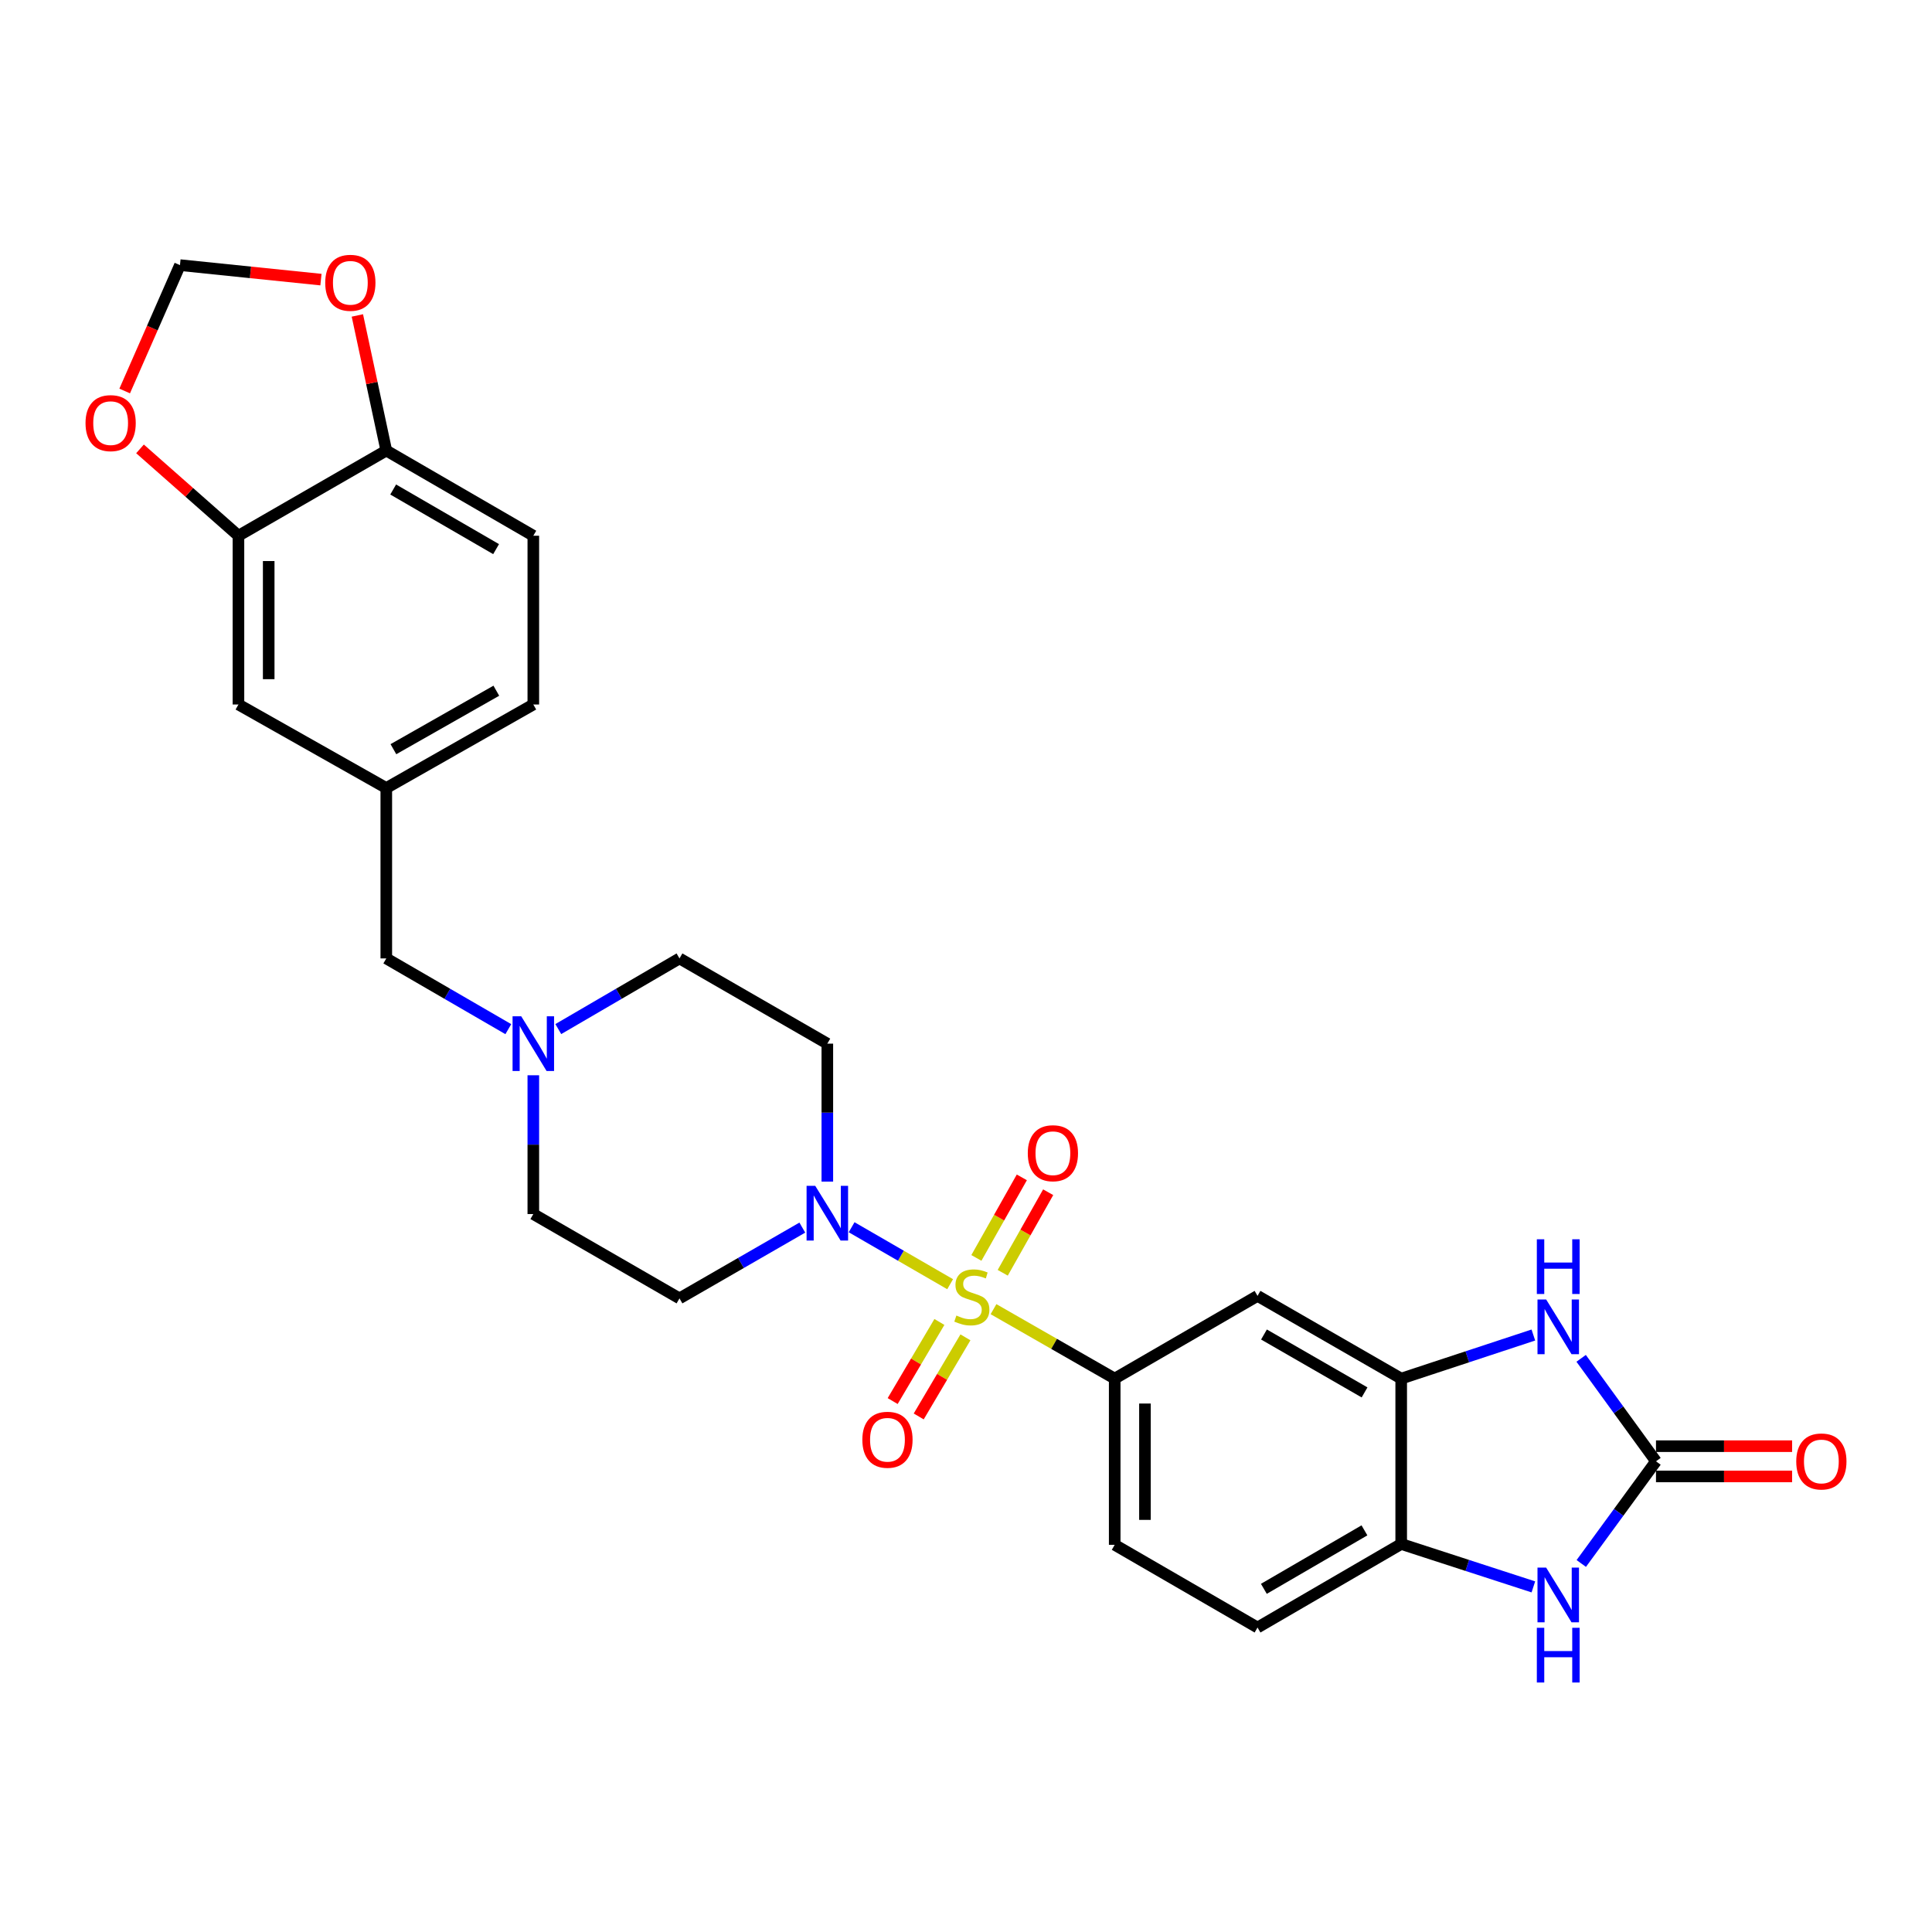 <?xml version='1.0' encoding='iso-8859-1'?>
<svg version='1.1' baseProfile='full'
              xmlns='http://www.w3.org/2000/svg'
                      xmlns:rdkit='http://www.rdkit.org/xml'
                      xmlns:xlink='http://www.w3.org/1999/xlink'
                  xml:space='preserve'
width='1000px' height='1000px' viewBox='0 0 1000 1000'>
<!-- END OF HEADER -->
<rect style='opacity:1.0;fill:#FFFFFF;stroke:none' width='1000' height='1000' x='0' y='0'> </rect>
<path class='bond-0' d='M 491.787,664.698 L 466.294,649.958' style='fill:none;fill-rule:evenodd;stroke:#CCCC00;stroke-width:6px;stroke-linecap:butt;stroke-linejoin:miter;stroke-opacity:1' />
<path class='bond-0' d='M 466.294,649.958 L 440.8,635.217' style='fill:none;fill-rule:evenodd;stroke:#0000FF;stroke-width:6px;stroke-linecap:butt;stroke-linejoin:miter;stroke-opacity:1' />
<path class='bond-3' d='M 514.238,677.62 L 545.603,695.591' style='fill:none;fill-rule:evenodd;stroke:#CCCC00;stroke-width:6px;stroke-linecap:butt;stroke-linejoin:miter;stroke-opacity:1' />
<path class='bond-3' d='M 545.603,695.591 L 576.969,713.562' style='fill:none;fill-rule:evenodd;stroke:#000000;stroke-width:6px;stroke-linecap:butt;stroke-linejoin:miter;stroke-opacity:1' />
<path class='bond-10' d='M 486.228,684.243 L 474.136,704.713' style='fill:none;fill-rule:evenodd;stroke:#CCCC00;stroke-width:6px;stroke-linecap:butt;stroke-linejoin:miter;stroke-opacity:1' />
<path class='bond-10' d='M 474.136,704.713 L 462.044,725.184' style='fill:none;fill-rule:evenodd;stroke:#FF0000;stroke-width:6px;stroke-linecap:butt;stroke-linejoin:miter;stroke-opacity:1' />
<path class='bond-10' d='M 499.71,692.206 L 487.618,712.677' style='fill:none;fill-rule:evenodd;stroke:#CCCC00;stroke-width:6px;stroke-linecap:butt;stroke-linejoin:miter;stroke-opacity:1' />
<path class='bond-10' d='M 487.618,712.677 L 475.526,733.148' style='fill:none;fill-rule:evenodd;stroke:#FF0000;stroke-width:6px;stroke-linecap:butt;stroke-linejoin:miter;stroke-opacity:1' />
<path class='bond-11' d='M 519.015,658.789 L 530.775,637.943' style='fill:none;fill-rule:evenodd;stroke:#CCCC00;stroke-width:6px;stroke-linecap:butt;stroke-linejoin:miter;stroke-opacity:1' />
<path class='bond-11' d='M 530.775,637.943 L 542.534,617.096' style='fill:none;fill-rule:evenodd;stroke:#FF0000;stroke-width:6px;stroke-linecap:butt;stroke-linejoin:miter;stroke-opacity:1' />
<path class='bond-11' d='M 505.378,651.096 L 517.137,630.249' style='fill:none;fill-rule:evenodd;stroke:#CCCC00;stroke-width:6px;stroke-linecap:butt;stroke-linejoin:miter;stroke-opacity:1' />
<path class='bond-11' d='M 517.137,630.249 L 528.896,609.403' style='fill:none;fill-rule:evenodd;stroke:#FF0000;stroke-width:6px;stroke-linecap:butt;stroke-linejoin:miter;stroke-opacity:1' />
<path class='bond-12' d='M 428.225,611.592 L 428.225,575.891' style='fill:none;fill-rule:evenodd;stroke:#0000FF;stroke-width:6px;stroke-linecap:butt;stroke-linejoin:miter;stroke-opacity:1' />
<path class='bond-12' d='M 428.225,575.891 L 428.225,540.191' style='fill:none;fill-rule:evenodd;stroke:#000000;stroke-width:6px;stroke-linecap:butt;stroke-linejoin:miter;stroke-opacity:1' />
<path class='bond-13' d='M 415.277,635.407 L 383.488,653.724' style='fill:none;fill-rule:evenodd;stroke:#0000FF;stroke-width:6px;stroke-linecap:butt;stroke-linejoin:miter;stroke-opacity:1' />
<path class='bond-13' d='M 383.488,653.724 L 351.7,672.041' style='fill:none;fill-rule:evenodd;stroke:#000000;stroke-width:6px;stroke-linecap:butt;stroke-linejoin:miter;stroke-opacity:1' />
<path class='bond-1' d='M 857.137,756.369 L 837.768,729.72' style='fill:none;fill-rule:evenodd;stroke:#000000;stroke-width:6px;stroke-linecap:butt;stroke-linejoin:miter;stroke-opacity:1' />
<path class='bond-1' d='M 837.768,729.72 L 818.399,703.071' style='fill:none;fill-rule:evenodd;stroke:#0000FF;stroke-width:6px;stroke-linecap:butt;stroke-linejoin:miter;stroke-opacity:1' />
<path class='bond-17' d='M 857.137,764.198 L 892.366,764.198' style='fill:none;fill-rule:evenodd;stroke:#000000;stroke-width:6px;stroke-linecap:butt;stroke-linejoin:miter;stroke-opacity:1' />
<path class='bond-17' d='M 892.366,764.198 L 927.595,764.198' style='fill:none;fill-rule:evenodd;stroke:#FF0000;stroke-width:6px;stroke-linecap:butt;stroke-linejoin:miter;stroke-opacity:1' />
<path class='bond-17' d='M 857.137,748.54 L 892.366,748.54' style='fill:none;fill-rule:evenodd;stroke:#000000;stroke-width:6px;stroke-linecap:butt;stroke-linejoin:miter;stroke-opacity:1' />
<path class='bond-17' d='M 892.366,748.54 L 927.595,748.54' style='fill:none;fill-rule:evenodd;stroke:#FF0000;stroke-width:6px;stroke-linecap:butt;stroke-linejoin:miter;stroke-opacity:1' />
<path class='bond-30' d='M 857.137,756.369 L 837.801,782.809' style='fill:none;fill-rule:evenodd;stroke:#000000;stroke-width:6px;stroke-linecap:butt;stroke-linejoin:miter;stroke-opacity:1' />
<path class='bond-30' d='M 837.801,782.809 L 818.466,809.25' style='fill:none;fill-rule:evenodd;stroke:#0000FF;stroke-width:6px;stroke-linecap:butt;stroke-linejoin:miter;stroke-opacity:1' />
<path class='bond-2' d='M 793.664,691.007 L 759.462,702.284' style='fill:none;fill-rule:evenodd;stroke:#0000FF;stroke-width:6px;stroke-linecap:butt;stroke-linejoin:miter;stroke-opacity:1' />
<path class='bond-2' d='M 759.462,702.284 L 725.26,713.562' style='fill:none;fill-rule:evenodd;stroke:#000000;stroke-width:6px;stroke-linecap:butt;stroke-linejoin:miter;stroke-opacity:1' />
<path class='bond-6' d='M 576.969,713.562 L 650.893,670.745' style='fill:none;fill-rule:evenodd;stroke:#000000;stroke-width:6px;stroke-linecap:butt;stroke-linejoin:miter;stroke-opacity:1' />
<path class='bond-20' d='M 576.969,713.562 L 576.969,799.595' style='fill:none;fill-rule:evenodd;stroke:#000000;stroke-width:6px;stroke-linecap:butt;stroke-linejoin:miter;stroke-opacity:1' />
<path class='bond-20' d='M 592.627,726.466 L 592.627,786.69' style='fill:none;fill-rule:evenodd;stroke:#000000;stroke-width:6px;stroke-linecap:butt;stroke-linejoin:miter;stroke-opacity:1' />
<path class='bond-4' d='M 793.667,821.371 L 759.464,810.265' style='fill:none;fill-rule:evenodd;stroke:#0000FF;stroke-width:6px;stroke-linecap:butt;stroke-linejoin:miter;stroke-opacity:1' />
<path class='bond-4' d='M 759.464,810.265 L 725.26,799.16' style='fill:none;fill-rule:evenodd;stroke:#000000;stroke-width:6px;stroke-linecap:butt;stroke-linejoin:miter;stroke-opacity:1' />
<path class='bond-5' d='M 725.26,713.562 L 650.893,670.745' style='fill:none;fill-rule:evenodd;stroke:#000000;stroke-width:6px;stroke-linecap:butt;stroke-linejoin:miter;stroke-opacity:1' />
<path class='bond-5' d='M 706.292,720.709 L 654.235,690.737' style='fill:none;fill-rule:evenodd;stroke:#000000;stroke-width:6px;stroke-linecap:butt;stroke-linejoin:miter;stroke-opacity:1' />
<path class='bond-29' d='M 725.26,713.562 L 725.26,799.16' style='fill:none;fill-rule:evenodd;stroke:#000000;stroke-width:6px;stroke-linecap:butt;stroke-linejoin:miter;stroke-opacity:1' />
<path class='bond-7' d='M 725.26,799.16 L 650.893,842.402' style='fill:none;fill-rule:evenodd;stroke:#000000;stroke-width:6px;stroke-linecap:butt;stroke-linejoin:miter;stroke-opacity:1' />
<path class='bond-7' d='M 706.234,792.11 L 654.177,822.38' style='fill:none;fill-rule:evenodd;stroke:#000000;stroke-width:6px;stroke-linecap:butt;stroke-linejoin:miter;stroke-opacity:1' />
<path class='bond-8' d='M 276.045,556.556 L 276.045,592.473' style='fill:none;fill-rule:evenodd;stroke:#0000FF;stroke-width:6px;stroke-linecap:butt;stroke-linejoin:miter;stroke-opacity:1' />
<path class='bond-8' d='M 276.045,592.473 L 276.045,628.39' style='fill:none;fill-rule:evenodd;stroke:#000000;stroke-width:6px;stroke-linecap:butt;stroke-linejoin:miter;stroke-opacity:1' />
<path class='bond-23' d='M 263.106,532.69 L 231.526,514.384' style='fill:none;fill-rule:evenodd;stroke:#0000FF;stroke-width:6px;stroke-linecap:butt;stroke-linejoin:miter;stroke-opacity:1' />
<path class='bond-23' d='M 231.526,514.384 L 199.946,496.078' style='fill:none;fill-rule:evenodd;stroke:#000000;stroke-width:6px;stroke-linecap:butt;stroke-linejoin:miter;stroke-opacity:1' />
<path class='bond-28' d='M 288.974,532.652 L 320.337,514.365' style='fill:none;fill-rule:evenodd;stroke:#0000FF;stroke-width:6px;stroke-linecap:butt;stroke-linejoin:miter;stroke-opacity:1' />
<path class='bond-28' d='M 320.337,514.365 L 351.7,496.078' style='fill:none;fill-rule:evenodd;stroke:#000000;stroke-width:6px;stroke-linecap:butt;stroke-linejoin:miter;stroke-opacity:1' />
<path class='bond-9' d='M 123.421,277.298 L 123.421,364.645' style='fill:none;fill-rule:evenodd;stroke:#000000;stroke-width:6px;stroke-linecap:butt;stroke-linejoin:miter;stroke-opacity:1' />
<path class='bond-9' d='M 139.079,290.4 L 139.079,351.543' style='fill:none;fill-rule:evenodd;stroke:#000000;stroke-width:6px;stroke-linecap:butt;stroke-linejoin:miter;stroke-opacity:1' />
<path class='bond-15' d='M 123.421,277.298 L 97.946,254.821' style='fill:none;fill-rule:evenodd;stroke:#000000;stroke-width:6px;stroke-linecap:butt;stroke-linejoin:miter;stroke-opacity:1' />
<path class='bond-15' d='M 97.946,254.821 L 72.471,232.344' style='fill:none;fill-rule:evenodd;stroke:#FF0000;stroke-width:6px;stroke-linecap:butt;stroke-linejoin:miter;stroke-opacity:1' />
<path class='bond-31' d='M 123.421,277.298 L 199.946,233.203' style='fill:none;fill-rule:evenodd;stroke:#000000;stroke-width:6px;stroke-linecap:butt;stroke-linejoin:miter;stroke-opacity:1' />
<path class='bond-24' d='M 428.225,540.191 L 351.7,496.078' style='fill:none;fill-rule:evenodd;stroke:#000000;stroke-width:6px;stroke-linecap:butt;stroke-linejoin:miter;stroke-opacity:1' />
<path class='bond-25' d='M 351.7,672.041 L 276.045,628.39' style='fill:none;fill-rule:evenodd;stroke:#000000;stroke-width:6px;stroke-linecap:butt;stroke-linejoin:miter;stroke-opacity:1' />
<path class='bond-14' d='M 199.946,233.203 L 276.045,277.298' style='fill:none;fill-rule:evenodd;stroke:#000000;stroke-width:6px;stroke-linecap:butt;stroke-linejoin:miter;stroke-opacity:1' />
<path class='bond-14' d='M 203.51,253.366 L 256.779,284.232' style='fill:none;fill-rule:evenodd;stroke:#000000;stroke-width:6px;stroke-linecap:butt;stroke-linejoin:miter;stroke-opacity:1' />
<path class='bond-16' d='M 199.946,233.203 L 192.46,198.239' style='fill:none;fill-rule:evenodd;stroke:#000000;stroke-width:6px;stroke-linecap:butt;stroke-linejoin:miter;stroke-opacity:1' />
<path class='bond-16' d='M 192.46,198.239 L 184.974,163.274' style='fill:none;fill-rule:evenodd;stroke:#FF0000;stroke-width:6px;stroke-linecap:butt;stroke-linejoin:miter;stroke-opacity:1' />
<path class='bond-18' d='M 64.534,202.377 L 78.841,169.802' style='fill:none;fill-rule:evenodd;stroke:#FF0000;stroke-width:6px;stroke-linecap:butt;stroke-linejoin:miter;stroke-opacity:1' />
<path class='bond-18' d='M 78.841,169.802 L 93.148,137.227' style='fill:none;fill-rule:evenodd;stroke:#000000;stroke-width:6px;stroke-linecap:butt;stroke-linejoin:miter;stroke-opacity:1' />
<path class='bond-32' d='M 166.122,144.728 L 129.635,140.978' style='fill:none;fill-rule:evenodd;stroke:#FF0000;stroke-width:6px;stroke-linecap:butt;stroke-linejoin:miter;stroke-opacity:1' />
<path class='bond-32' d='M 129.635,140.978 L 93.148,137.227' style='fill:none;fill-rule:evenodd;stroke:#000000;stroke-width:6px;stroke-linecap:butt;stroke-linejoin:miter;stroke-opacity:1' />
<path class='bond-19' d='M 123.421,364.645 L 199.946,407.879' style='fill:none;fill-rule:evenodd;stroke:#000000;stroke-width:6px;stroke-linecap:butt;stroke-linejoin:miter;stroke-opacity:1' />
<path class='bond-22' d='M 576.969,799.595 L 650.893,842.402' style='fill:none;fill-rule:evenodd;stroke:#000000;stroke-width:6px;stroke-linecap:butt;stroke-linejoin:miter;stroke-opacity:1' />
<path class='bond-21' d='M 199.946,407.879 L 199.946,496.078' style='fill:none;fill-rule:evenodd;stroke:#000000;stroke-width:6px;stroke-linecap:butt;stroke-linejoin:miter;stroke-opacity:1' />
<path class='bond-27' d='M 199.946,407.879 L 276.045,364.645' style='fill:none;fill-rule:evenodd;stroke:#000000;stroke-width:6px;stroke-linecap:butt;stroke-linejoin:miter;stroke-opacity:1' />
<path class='bond-27' d='M 203.626,387.78 L 256.895,357.516' style='fill:none;fill-rule:evenodd;stroke:#000000;stroke-width:6px;stroke-linecap:butt;stroke-linejoin:miter;stroke-opacity:1' />
<path class='bond-26' d='M 276.045,277.298 L 276.045,364.645' style='fill:none;fill-rule:evenodd;stroke:#000000;stroke-width:6px;stroke-linecap:butt;stroke-linejoin:miter;stroke-opacity:1' />
<path  class='atom-0' d='M 495.027 680.917
Q 495.347 681.037, 496.667 681.597
Q 497.987 682.157, 499.427 682.517
Q 500.907 682.837, 502.347 682.837
Q 505.027 682.837, 506.587 681.557
Q 508.147 680.237, 508.147 677.957
Q 508.147 676.397, 507.347 675.437
Q 506.587 674.477, 505.387 673.957
Q 504.187 673.437, 502.187 672.837
Q 499.667 672.077, 498.147 671.357
Q 496.667 670.637, 495.587 669.117
Q 494.547 667.597, 494.547 665.037
Q 494.547 661.477, 496.947 659.277
Q 499.387 657.077, 504.187 657.077
Q 507.467 657.077, 511.187 658.637
L 510.267 661.717
Q 506.867 660.317, 504.307 660.317
Q 501.547 660.317, 500.027 661.477
Q 498.507 662.597, 498.547 664.557
Q 498.547 666.077, 499.307 666.997
Q 500.107 667.917, 501.227 668.437
Q 502.387 668.957, 504.307 669.557
Q 506.867 670.357, 508.387 671.157
Q 509.907 671.957, 510.987 673.597
Q 512.107 675.197, 512.107 677.957
Q 512.107 681.877, 509.467 683.997
Q 506.867 686.077, 502.507 686.077
Q 499.987 686.077, 498.067 685.517
Q 496.187 684.997, 493.947 684.077
L 495.027 680.917
' fill='#CCCC00'/>
<path  class='atom-1' d='M 421.965 613.786
L 431.245 628.786
Q 432.165 630.266, 433.645 632.946
Q 435.125 635.626, 435.205 635.786
L 435.205 613.786
L 438.965 613.786
L 438.965 642.106
L 435.085 642.106
L 425.125 625.706
Q 423.965 623.786, 422.725 621.586
Q 421.525 619.386, 421.165 618.706
L 421.165 642.106
L 417.485 642.106
L 417.485 613.786
L 421.965 613.786
' fill='#0000FF'/>
<path  class='atom-3' d='M 800.284 672.6
L 809.564 687.6
Q 810.484 689.08, 811.964 691.76
Q 813.444 694.44, 813.524 694.6
L 813.524 672.6
L 817.284 672.6
L 817.284 700.92
L 813.404 700.92
L 803.444 684.52
Q 802.284 682.6, 801.044 680.4
Q 799.844 678.2, 799.484 677.52
L 799.484 700.92
L 795.804 700.92
L 795.804 672.6
L 800.284 672.6
' fill='#0000FF'/>
<path  class='atom-3' d='M 795.464 641.448
L 799.304 641.448
L 799.304 653.488
L 813.784 653.488
L 813.784 641.448
L 817.624 641.448
L 817.624 669.768
L 813.784 669.768
L 813.784 656.688
L 799.304 656.688
L 799.304 669.768
L 795.464 669.768
L 795.464 641.448
' fill='#0000FF'/>
<path  class='atom-5' d='M 800.284 811.392
L 809.564 826.392
Q 810.484 827.872, 811.964 830.552
Q 813.444 833.232, 813.524 833.392
L 813.524 811.392
L 817.284 811.392
L 817.284 839.712
L 813.404 839.712
L 803.444 823.312
Q 802.284 821.392, 801.044 819.192
Q 799.844 816.992, 799.484 816.312
L 799.484 839.712
L 795.804 839.712
L 795.804 811.392
L 800.284 811.392
' fill='#0000FF'/>
<path  class='atom-5' d='M 795.464 842.544
L 799.304 842.544
L 799.304 854.584
L 813.784 854.584
L 813.784 842.544
L 817.624 842.544
L 817.624 870.864
L 813.784 870.864
L 813.784 857.784
L 799.304 857.784
L 799.304 870.864
L 795.464 870.864
L 795.464 842.544
' fill='#0000FF'/>
<path  class='atom-9' d='M 269.785 526.031
L 279.065 541.031
Q 279.985 542.511, 281.465 545.191
Q 282.945 547.871, 283.025 548.031
L 283.025 526.031
L 286.785 526.031
L 286.785 554.351
L 282.905 554.351
L 272.945 537.951
Q 271.785 536.031, 270.545 533.831
Q 269.345 531.631, 268.985 530.951
L 268.985 554.351
L 265.305 554.351
L 265.305 526.031
L 269.785 526.031
' fill='#0000FF'/>
<path  class='atom-11' d='M 446.35 745.219
Q 446.35 738.419, 449.71 734.619
Q 453.07 730.819, 459.35 730.819
Q 465.63 730.819, 468.99 734.619
Q 472.35 738.419, 472.35 745.219
Q 472.35 752.099, 468.95 756.019
Q 465.55 759.899, 459.35 759.899
Q 453.11 759.899, 449.71 756.019
Q 446.35 752.139, 446.35 745.219
M 459.35 756.699
Q 463.67 756.699, 465.99 753.819
Q 468.35 750.899, 468.35 745.219
Q 468.35 739.659, 465.99 736.859
Q 463.67 734.019, 459.35 734.019
Q 455.03 734.019, 452.67 736.819
Q 450.35 739.619, 450.35 745.219
Q 450.35 750.939, 452.67 753.819
Q 455.03 756.699, 459.35 756.699
' fill='#FF0000'/>
<path  class='atom-12' d='M 531.982 596.901
Q 531.982 590.101, 535.342 586.301
Q 538.702 582.501, 544.982 582.501
Q 551.262 582.501, 554.622 586.301
Q 557.982 590.101, 557.982 596.901
Q 557.982 603.781, 554.582 607.701
Q 551.182 611.581, 544.982 611.581
Q 538.742 611.581, 535.342 607.701
Q 531.982 603.821, 531.982 596.901
M 544.982 608.381
Q 549.302 608.381, 551.622 605.501
Q 553.982 602.581, 553.982 596.901
Q 553.982 591.341, 551.622 588.541
Q 549.302 585.701, 544.982 585.701
Q 540.662 585.701, 538.302 588.501
Q 535.982 591.301, 535.982 596.901
Q 535.982 602.621, 538.302 605.501
Q 540.662 608.381, 544.982 608.381
' fill='#FF0000'/>
<path  class='atom-16' d='M 44.265 219.008
Q 44.265 212.208, 47.625 208.408
Q 50.985 204.608, 57.265 204.608
Q 63.545 204.608, 66.905 208.408
Q 70.265 212.208, 70.265 219.008
Q 70.265 225.888, 66.865 229.808
Q 63.465 233.688, 57.265 233.688
Q 51.025 233.688, 47.625 229.808
Q 44.265 225.928, 44.265 219.008
M 57.265 230.488
Q 61.585 230.488, 63.905 227.608
Q 66.265 224.688, 66.265 219.008
Q 66.265 213.448, 63.905 210.648
Q 61.585 207.808, 57.265 207.808
Q 52.945 207.808, 50.585 210.608
Q 48.265 213.408, 48.265 219.008
Q 48.265 224.728, 50.585 227.608
Q 52.945 230.488, 57.265 230.488
' fill='#FF0000'/>
<path  class='atom-17' d='M 168.339 146.372
Q 168.339 139.572, 171.699 135.772
Q 175.059 131.972, 181.339 131.972
Q 187.619 131.972, 190.979 135.772
Q 194.339 139.572, 194.339 146.372
Q 194.339 153.252, 190.939 157.172
Q 187.539 161.052, 181.339 161.052
Q 175.099 161.052, 171.699 157.172
Q 168.339 153.292, 168.339 146.372
M 181.339 157.852
Q 185.659 157.852, 187.979 154.972
Q 190.339 152.052, 190.339 146.372
Q 190.339 140.812, 187.979 138.012
Q 185.659 135.172, 181.339 135.172
Q 177.019 135.172, 174.659 137.972
Q 172.339 140.772, 172.339 146.372
Q 172.339 152.092, 174.659 154.972
Q 177.019 157.852, 181.339 157.852
' fill='#FF0000'/>
<path  class='atom-18' d='M 929.735 756.449
Q 929.735 749.649, 933.095 745.849
Q 936.455 742.049, 942.735 742.049
Q 949.015 742.049, 952.375 745.849
Q 955.735 749.649, 955.735 756.449
Q 955.735 763.329, 952.335 767.249
Q 948.935 771.129, 942.735 771.129
Q 936.495 771.129, 933.095 767.249
Q 929.735 763.369, 929.735 756.449
M 942.735 767.929
Q 947.055 767.929, 949.375 765.049
Q 951.735 762.129, 951.735 756.449
Q 951.735 750.889, 949.375 748.089
Q 947.055 745.249, 942.735 745.249
Q 938.415 745.249, 936.055 748.049
Q 933.735 750.849, 933.735 756.449
Q 933.735 762.169, 936.055 765.049
Q 938.415 767.929, 942.735 767.929
' fill='#FF0000'/>
</svg>
